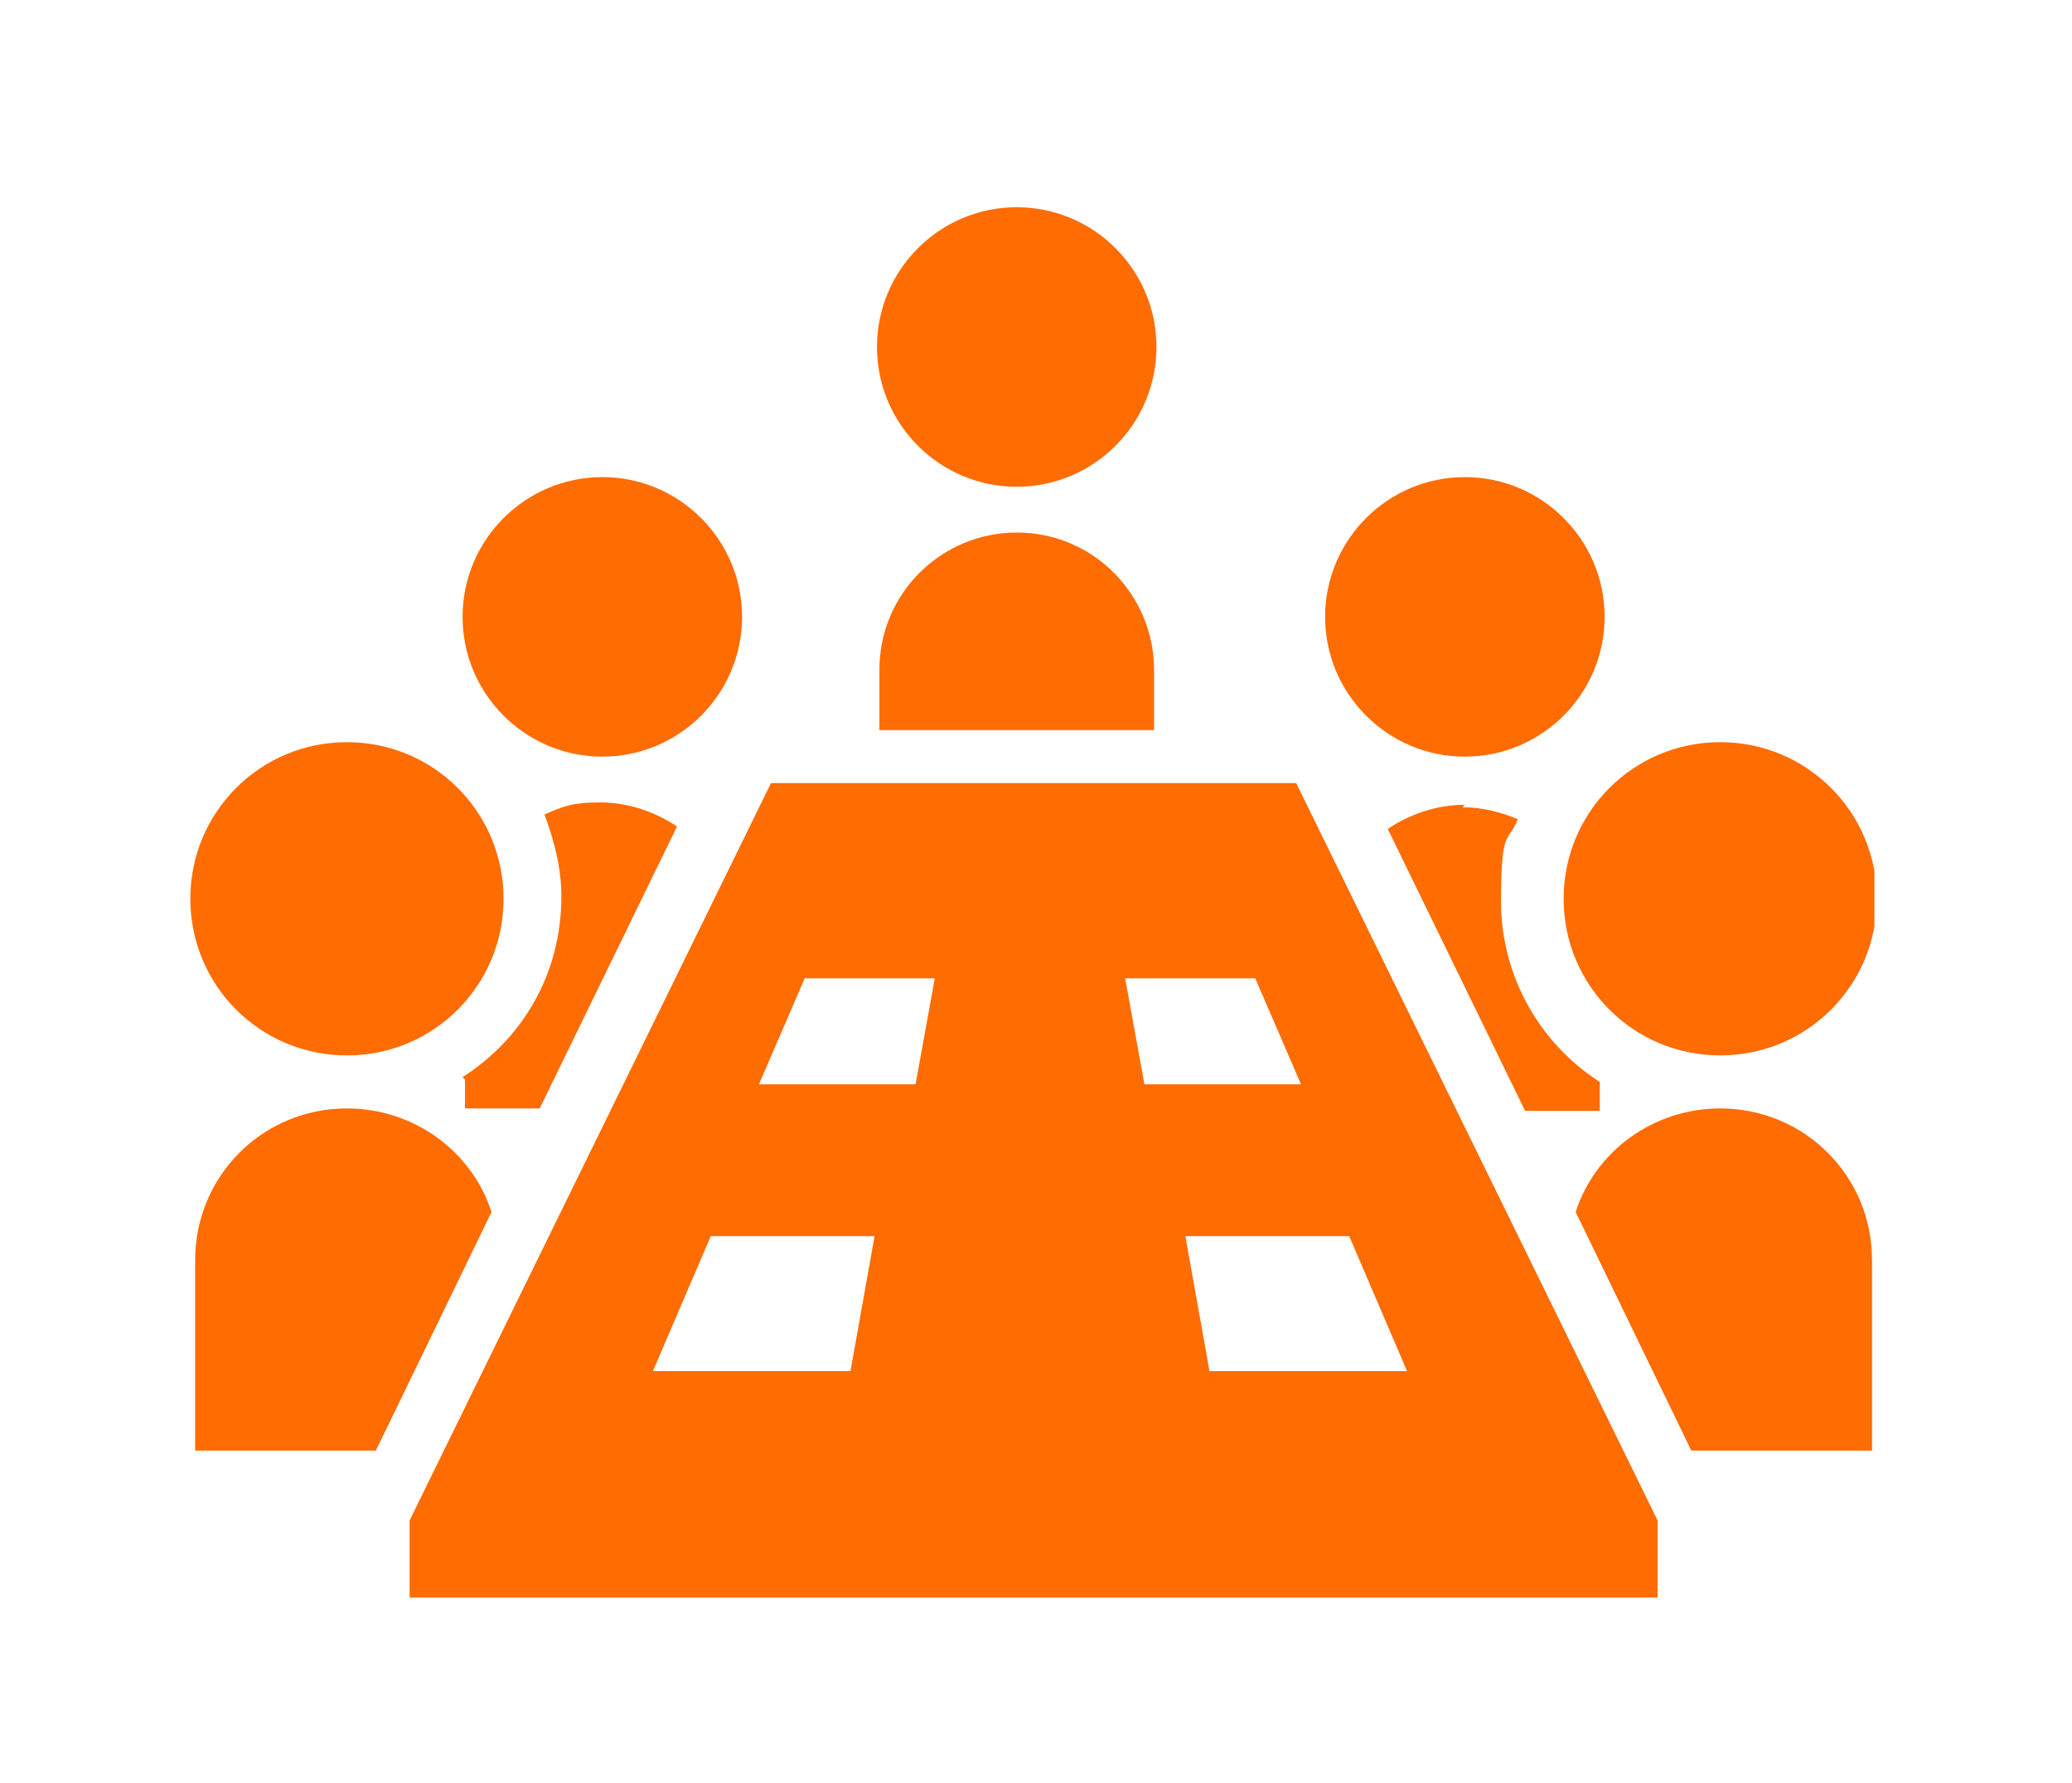 <?xml version="1.0" encoding="UTF-8"?>
<svg id="_レイヤー_1" data-name="レイヤー_1" xmlns="http://www.w3.org/2000/svg" xmlns:xlink="http://www.w3.org/1999/xlink" version="1.1" viewBox="0 0 86 74">
  <!-- Generator: Adobe Illustrator 29.7.1, SVG Export Plug-In . SVG Version: 2.1.1 Build 8)  -->
  <defs>
    <style>
      .st0 {
        fill: none;
      }

      .st1 {
        fill: #ff6c01;
      }

      .st2 {
        clip-path: url(#clippath);
      }
    </style>
    <clipPath id="clippath">
      <rect class="st0" x="7.9" y="2.4" width="69.9" height="69.9"/>
    </clipPath>
  </defs>
  <g class="st2">
    <g>
      <path class="st1" d="M14.4,43.8c3.6,0,6.5-2.9,6.5-6.5s-2.9-6.5-6.5-6.5-6.5,2.9-6.5,6.5,2.9,6.5,6.5,6.5Z"/>
      <path class="st1" d="M14.4,46c-3.5,0-6.3,2.8-6.3,6.3v7.9h7.5l4.8-9.9c-.8-2.5-3.2-4.3-6-4.3Z"/>
      <path class="st1" d="M25,31.4c3.2,0,5.8-2.6,5.8-5.8s-2.6-5.8-5.8-5.8-5.8,2.6-5.8,5.8c0,3.2,2.6,5.8,5.8,5.8Z"/>
      <path class="st1" d="M19.3,44.8v1.2h3.1l5.7-11.7c-.9-.6-2-1-3.2-1s-1.6.2-2.3.5c.4,1.1.7,2.2.7,3.4,0,3.2-1.6,5.9-4.1,7.5Z"/>
      <path class="st1" d="M42.2,20.2c3.2,0,5.8-2.6,5.8-5.8s-2.6-5.8-5.8-5.8-5.8,2.6-5.8,5.8,2.6,5.8,5.8,5.8Z"/>
      <path class="st1" d="M42.2,22.1c-3.1,0-5.7,2.5-5.7,5.7v2.5h11.4v-2.5c0-3.1-2.5-5.7-5.7-5.7Z"/>
      <path class="st1" d="M71.4,43.8c3.6,0,6.5-2.9,6.5-6.5s-2.9-6.5-6.5-6.5-6.5,2.9-6.5,6.5,2.9,6.5,6.5,6.5Z"/>
      <path class="st1" d="M71.4,46c-2.8,0-5.2,1.8-6,4.3l4.8,9.9h7.5v-7.9c0-3.5-2.8-6.3-6.3-6.3Z"/>
      <path class="st1" d="M60.8,31.4c3.2,0,5.8-2.6,5.8-5.8s-2.6-5.8-5.8-5.8-5.8,2.6-5.8,5.8c0,3.2,2.6,5.8,5.8,5.8Z"/>
      <path class="st1" d="M60.8,33.4c-1.2,0-2.3.4-3.2,1l5.7,11.7h3.1v-1.2c-2.5-1.6-4.1-4.4-4.1-7.5s.3-2.4.7-3.4c-.7-.3-1.5-.5-2.3-.5Z"/>
      <path class="st1" d="M32,32.5l-15,30.6v3.2h51.8v-3.2l-15-30.6h-21.8ZM35.4,56.9h-8.3l2.4-5.6h6.8l-1,5.6ZM38,45h-6.5l1.9-4.4h5.4l-.8,4.4ZM58.5,56.9h-8.3l-1-5.6h6.8l2.4,5.6ZM47.5,45l-.8-4.4h5.4l1.9,4.4h-6.5Z"/>
    </g>
  </g>
</svg>